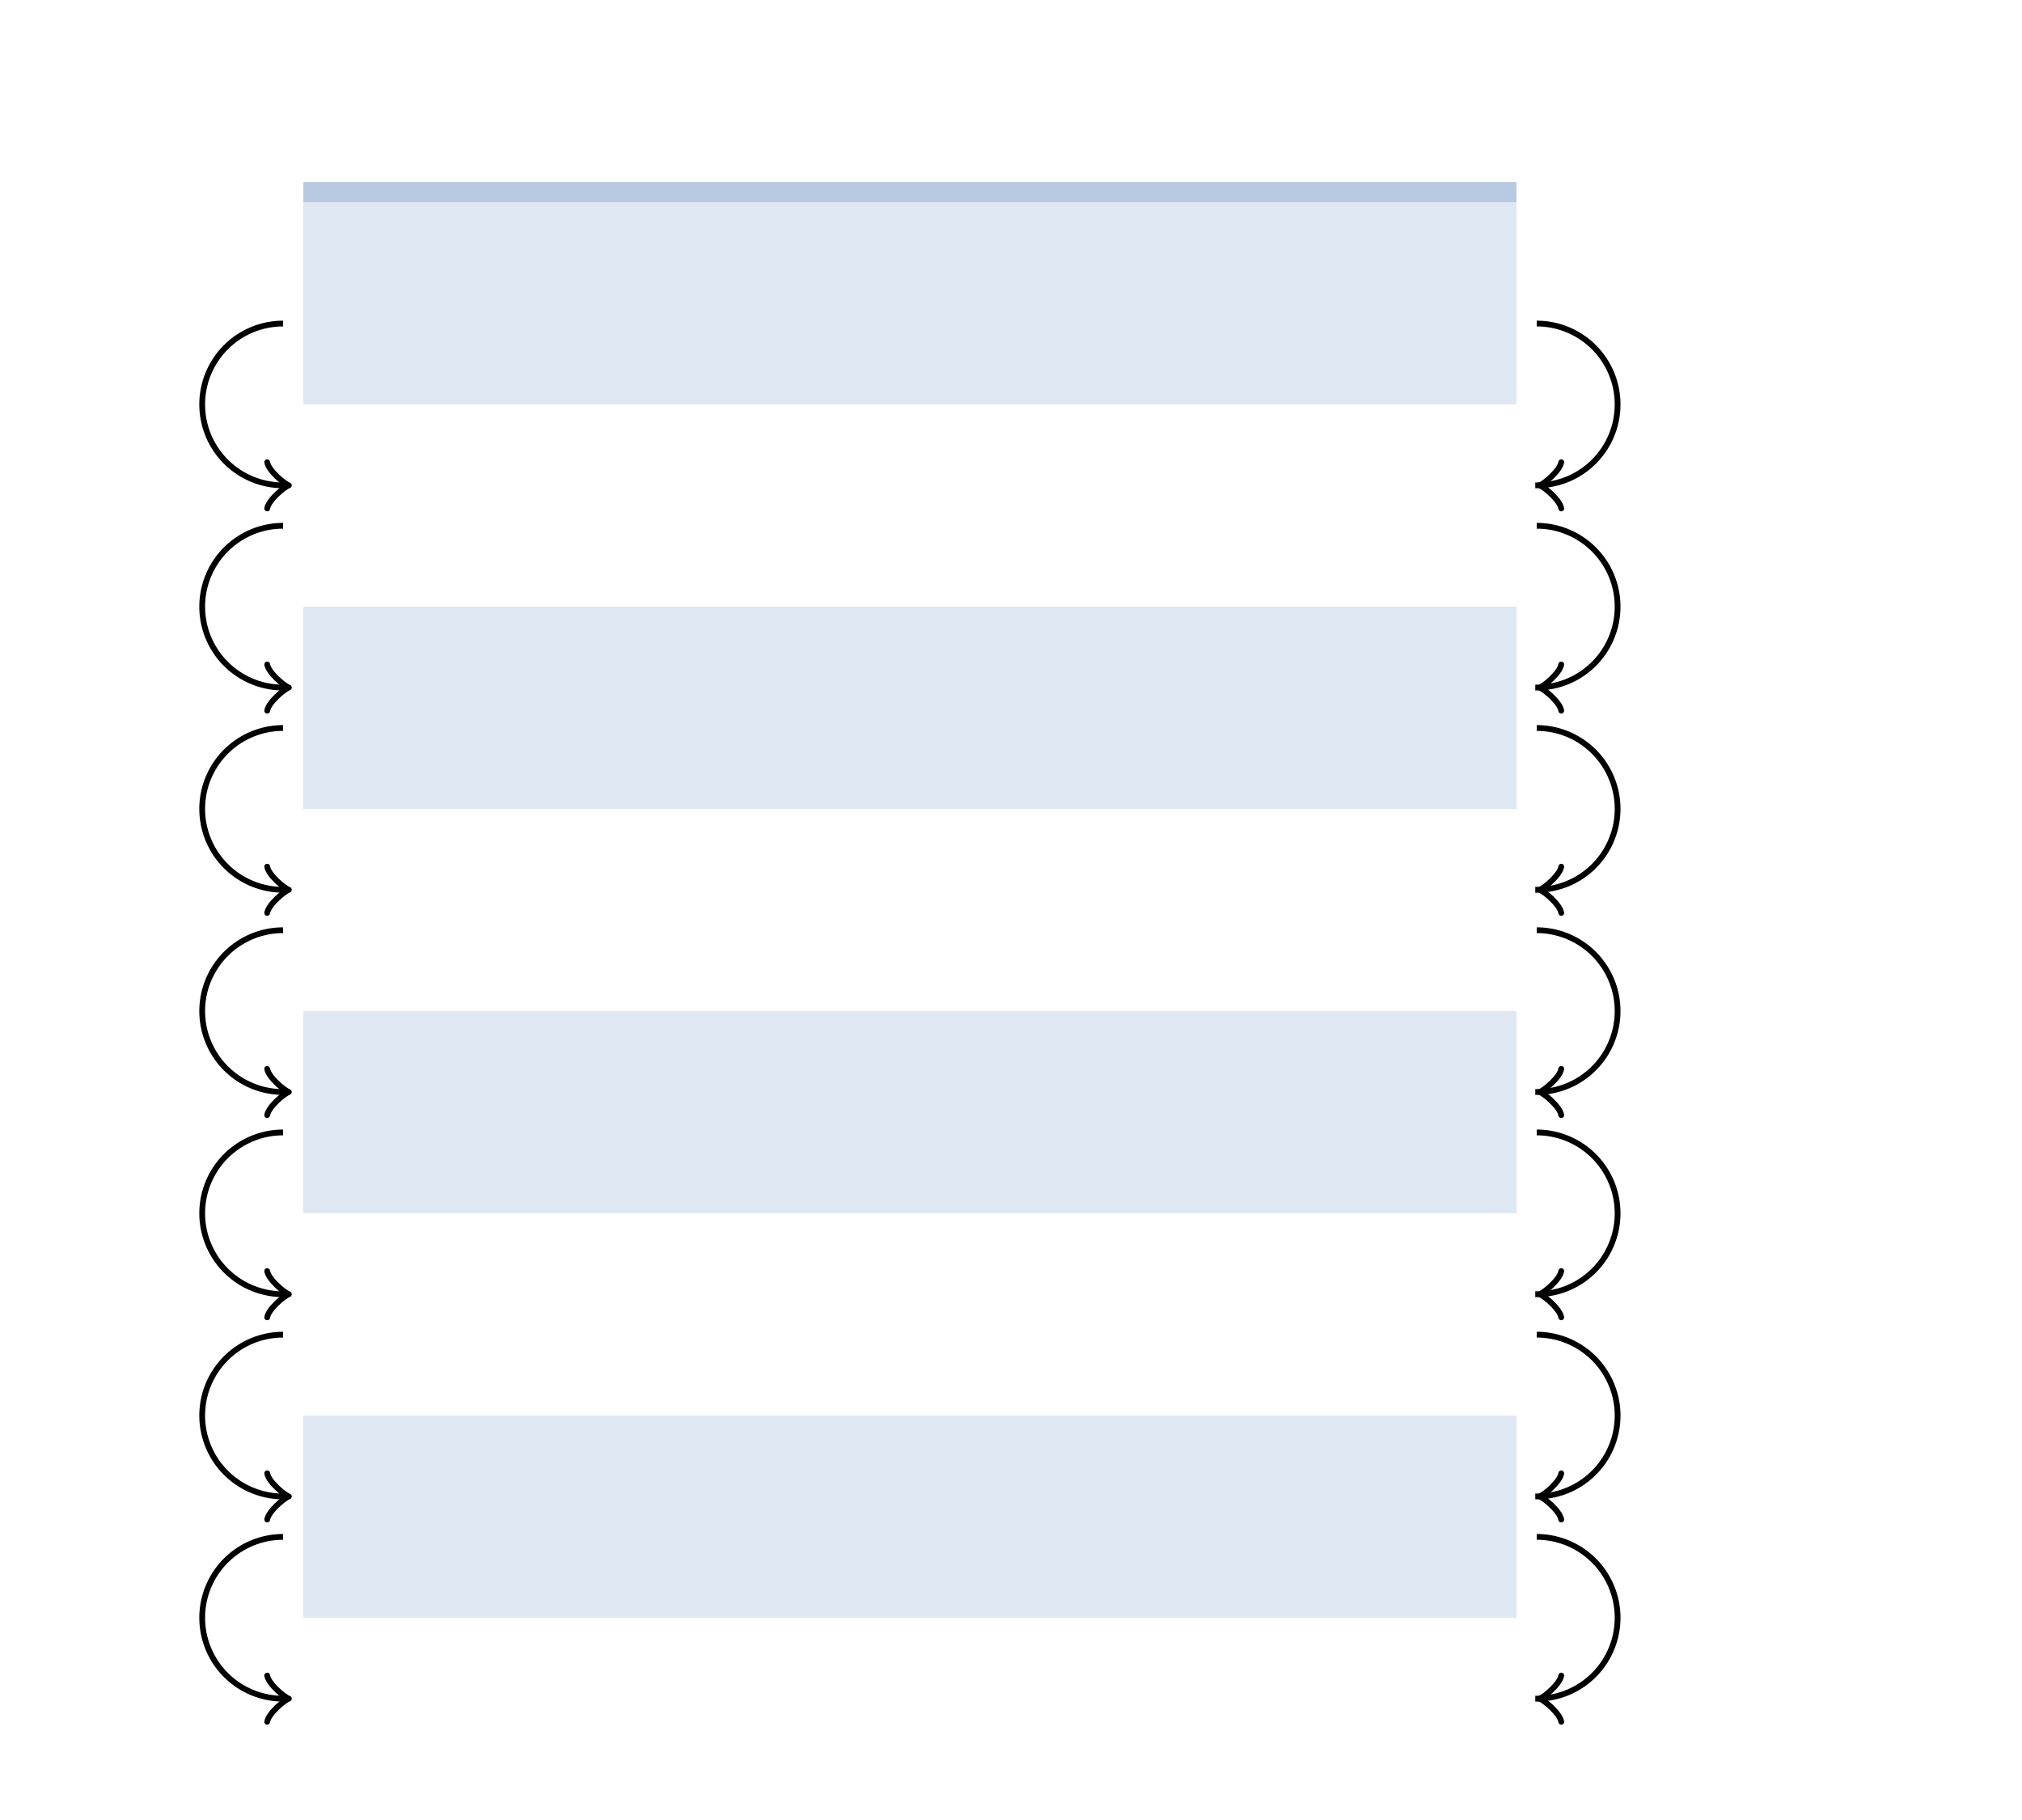 <svg xmlns="http://www.w3.org/2000/svg" version="1.1" width="350" height="315" viewBox="0 0 350 315"><defs/><path fill="#b0c4de" stroke="none" d="M 52.5,35 L 52.5,31.5 L 262.5,31.5 L 262.5,35 Z" style="stroke-width: 2px;fill-opacity: 0.9;stroke-opacity: 1" stroke-width="2" fill-opacity="0.9" stroke-opacity="1" stroke-dasharray="0"/><path fill="#b0c4de" stroke="none" d="M 52.5,70 L 52.5,35 L 262.5,35 L 262.5,70 Z" style="stroke-width: 2px;fill-opacity: 0.4;stroke-opacity: 1" stroke-width="2" fill-opacity="0.4" stroke-opacity="1" stroke-dasharray="0"/><path fill="none" stroke="#000000" d="M 49,56 A 14,14 0 0,0 49,84" style="stroke-width: 1px" stroke-width="1"/><path fill="none" stroke="#000000" d="M 46.25,88 C 46.5,86.5 49.25,84.25 50,84 C 49.25,83.75 46.5,81.5 46.25,80" transform="" style="stroke-width: 1px;stroke-linejoin: round;stroke-linecap: round" stroke-width="1" stroke-linejoin="round" stroke-linecap="round"/><path fill="none" stroke="#000000" d="M 49,84 S 49,84 49.25,84" style="stroke-width: 1px" stroke-width="1"/><path fill="none" stroke="#000000" d="M 266,84 A 14,14 0 0,0 266,56" style="stroke-width: 1px" stroke-width="1"/><path fill="none" stroke="#000000" d="M 262.75,88 C 263,86.5 265.75,84.25 266.5,84 C 265.75,83.75 263,81.5 262.75,80" transform="rotate(180 266.5 84)" style="stroke-width: 1px;stroke-linejoin: round;stroke-linecap: round" stroke-width="1" stroke-linejoin="round" stroke-linecap="round"/><path fill="none" stroke="#000000" d="M 266,84 S 266,84 265.75,84" style="stroke-width: 1px" stroke-width="1"/><path fill="#b0c4de" stroke="none" d="M 52.5,140 L 52.5,105 L 262.5,105 L 262.5,140 Z" style="stroke-width: 2px;fill-opacity: 0.4;stroke-opacity: 1" stroke-width="2" fill-opacity="0.4" stroke-opacity="1" stroke-dasharray="0"/><path fill="none" stroke="#000000" d="M 49,91 A 14,14 0 0,0 49,119" style="stroke-width: 1px" stroke-width="1"/><path fill="none" stroke="#000000" d="M 46.25,123 C 46.5,121.5 49.25,119.25 50,119 C 49.25,118.75 46.5,116.5 46.25,115" transform="" style="stroke-width: 1px;stroke-linejoin: round;stroke-linecap: round" stroke-width="1" stroke-linejoin="round" stroke-linecap="round"/><path fill="none" stroke="#000000" d="M 49,119 S 49,119 49.25,119" style="stroke-width: 1px" stroke-width="1"/><path fill="none" stroke="#000000" d="M 266,119 A 14,14 0 0,0 266,91" style="stroke-width: 1px" stroke-width="1"/><path fill="none" stroke="#000000" d="M 262.75,123 C 263,121.5 265.75,119.25 266.5,119 C 265.75,118.75 263,116.5 262.75,115" transform="rotate(180 266.5 119)" style="stroke-width: 1px;stroke-linejoin: round;stroke-linecap: round" stroke-width="1" stroke-linejoin="round" stroke-linecap="round"/><path fill="none" stroke="#000000" d="M 266,119 S 266,119 265.75,119" style="stroke-width: 1px" stroke-width="1"/><path fill="none" stroke="#000000" d="M 49,126 A 14,14 0 0,0 49,154" style="stroke-width: 1px" stroke-width="1"/><path fill="none" stroke="#000000" d="M 46.25,158 C 46.5,156.5 49.25,154.25 50,154 C 49.25,153.75 46.5,151.5 46.25,150" transform="" style="stroke-width: 1px;stroke-linejoin: round;stroke-linecap: round" stroke-width="1" stroke-linejoin="round" stroke-linecap="round"/><path fill="none" stroke="#000000" d="M 49,154 S 49,154 49.25,154" style="stroke-width: 1px" stroke-width="1"/><path fill="none" stroke="#000000" d="M 266,154 A 14,14 0 0,0 266,126" style="stroke-width: 1px" stroke-width="1"/><path fill="none" stroke="#000000" d="M 262.75,158 C 263,156.5 265.75,154.25 266.5,154 C 265.75,153.75 263,151.5 262.75,150" transform="rotate(180 266.5 154)" style="stroke-width: 1px;stroke-linejoin: round;stroke-linecap: round" stroke-width="1" stroke-linejoin="round" stroke-linecap="round"/><path fill="none" stroke="#000000" d="M 266,154 S 266,154 265.75,154" style="stroke-width: 1px" stroke-width="1"/><path fill="#b0c4de" stroke="none" d="M 52.5,210 L 52.5,175 L 262.5,175 L 262.5,210 Z" style="stroke-width: 2px;fill-opacity: 0.4;stroke-opacity: 1" stroke-width="2" fill-opacity="0.4" stroke-opacity="1" stroke-dasharray="0"/><path fill="none" stroke="#000000" d="M 49,161 A 14,14 0 0,0 49,189" style="stroke-width: 1px" stroke-width="1"/><path fill="none" stroke="#000000" d="M 46.25,193 C 46.5,191.5 49.25,189.25 50,189 C 49.25,188.75 46.5,186.5 46.25,185" transform="" style="stroke-width: 1px;stroke-linejoin: round;stroke-linecap: round" stroke-width="1" stroke-linejoin="round" stroke-linecap="round"/><path fill="none" stroke="#000000" d="M 49,189 S 49,189 49.25,189" style="stroke-width: 1px" stroke-width="1"/><path fill="none" stroke="#000000" d="M 266,189 A 14,14 0 0,0 266,161" style="stroke-width: 1px" stroke-width="1"/><path fill="none" stroke="#000000" d="M 262.75,193 C 263,191.5 265.75,189.25 266.5,189 C 265.75,188.75 263,186.5 262.75,185" transform="rotate(180 266.5 189)" style="stroke-width: 1px;stroke-linejoin: round;stroke-linecap: round" stroke-width="1" stroke-linejoin="round" stroke-linecap="round"/><path fill="none" stroke="#000000" d="M 266,189 S 266,189 265.75,189" style="stroke-width: 1px" stroke-width="1"/><path fill="none" stroke="#000000" d="M 49,196 A 14,14 0 0,0 49,224" style="stroke-width: 1px" stroke-width="1"/><path fill="none" stroke="#000000" d="M 46.25,228 C 46.5,226.5 49.25,224.25 50,224 C 49.25,223.75 46.5,221.5 46.25,220" transform="" style="stroke-width: 1px;stroke-linejoin: round;stroke-linecap: round" stroke-width="1" stroke-linejoin="round" stroke-linecap="round"/><path fill="none" stroke="#000000" d="M 49,224 S 49,224 49.25,224" style="stroke-width: 1px" stroke-width="1"/><path fill="none" stroke="#000000" d="M 266,224 A 14,14 0 0,0 266,196" style="stroke-width: 1px" stroke-width="1"/><path fill="none" stroke="#000000" d="M 262.75,228 C 263,226.5 265.75,224.25 266.5,224 C 265.75,223.75 263,221.5 262.75,220" transform="rotate(180 266.5 224)" style="stroke-width: 1px;stroke-linejoin: round;stroke-linecap: round" stroke-width="1" stroke-linejoin="round" stroke-linecap="round"/><path fill="none" stroke="#000000" d="M 266,224 S 266,224 265.75,224" style="stroke-width: 1px" stroke-width="1"/><path fill="#b0c4de" stroke="none" d="M 52.5,280 L 52.5,245 L 262.5,245 L 262.5,280 Z" style="stroke-width: 2px;fill-opacity: 0.4;stroke-opacity: 1" stroke-width="2" fill-opacity="0.4" stroke-opacity="1" stroke-dasharray="0"/><path fill="none" stroke="#000000" d="M 49,231 A 14,14 0 0,0 49,259" style="stroke-width: 1px" stroke-width="1"/><path fill="none" stroke="#000000" d="M 46.25,263 C 46.5,261.5 49.25,259.25 50,259 C 49.25,258.75 46.5,256.5 46.25,255" transform="" style="stroke-width: 1px;stroke-linejoin: round;stroke-linecap: round" stroke-width="1" stroke-linejoin="round" stroke-linecap="round"/><path fill="none" stroke="#000000" d="M 49,259 S 49,259 49.25,259" style="stroke-width: 1px" stroke-width="1"/><path fill="none" stroke="#000000" d="M 266,259 A 14,14 0 0,0 266,231" style="stroke-width: 1px" stroke-width="1"/><path fill="none" stroke="#000000" d="M 262.75,263 C 263,261.5 265.75,259.25 266.5,259 C 265.75,258.75 263,256.5 262.75,255" transform="rotate(180 266.5 259)" style="stroke-width: 1px;stroke-linejoin: round;stroke-linecap: round" stroke-width="1" stroke-linejoin="round" stroke-linecap="round"/><path fill="none" stroke="#000000" d="M 266,259 S 266,259 265.75,259" style="stroke-width: 1px" stroke-width="1"/><path fill="none" stroke="#000000" d="M 49,266 A 14,14 0 0,0 49,294" style="stroke-width: 1px" stroke-width="1"/><path fill="none" stroke="#000000" d="M 46.25,298 C 46.5,296.5 49.25,294.25 50,294 C 49.25,293.75 46.5,291.5 46.25,290" transform="" style="stroke-width: 1px;stroke-linejoin: round;stroke-linecap: round" stroke-width="1" stroke-linejoin="round" stroke-linecap="round"/><path fill="none" stroke="#000000" d="M 49,294 S 49,294 49.25,294" style="stroke-width: 1px" stroke-width="1"/><path fill="none" stroke="#000000" d="M 266,294 A 14,14 0 0,0 266,266" style="stroke-width: 1px" stroke-width="1"/><path fill="none" stroke="#000000" d="M 262.75,298 C 263,296.5 265.75,294.25 266.5,294 C 265.75,293.75 263,291.5 262.75,290" transform="rotate(180 266.5 294)" style="stroke-width: 1px;stroke-linejoin: round;stroke-linecap: round" stroke-width="1" stroke-linejoin="round" stroke-linecap="round"/><path fill="none" stroke="#000000" d="M 266,294 S 266,294 265.75,294" style="stroke-width: 1px" stroke-width="1"/></svg>